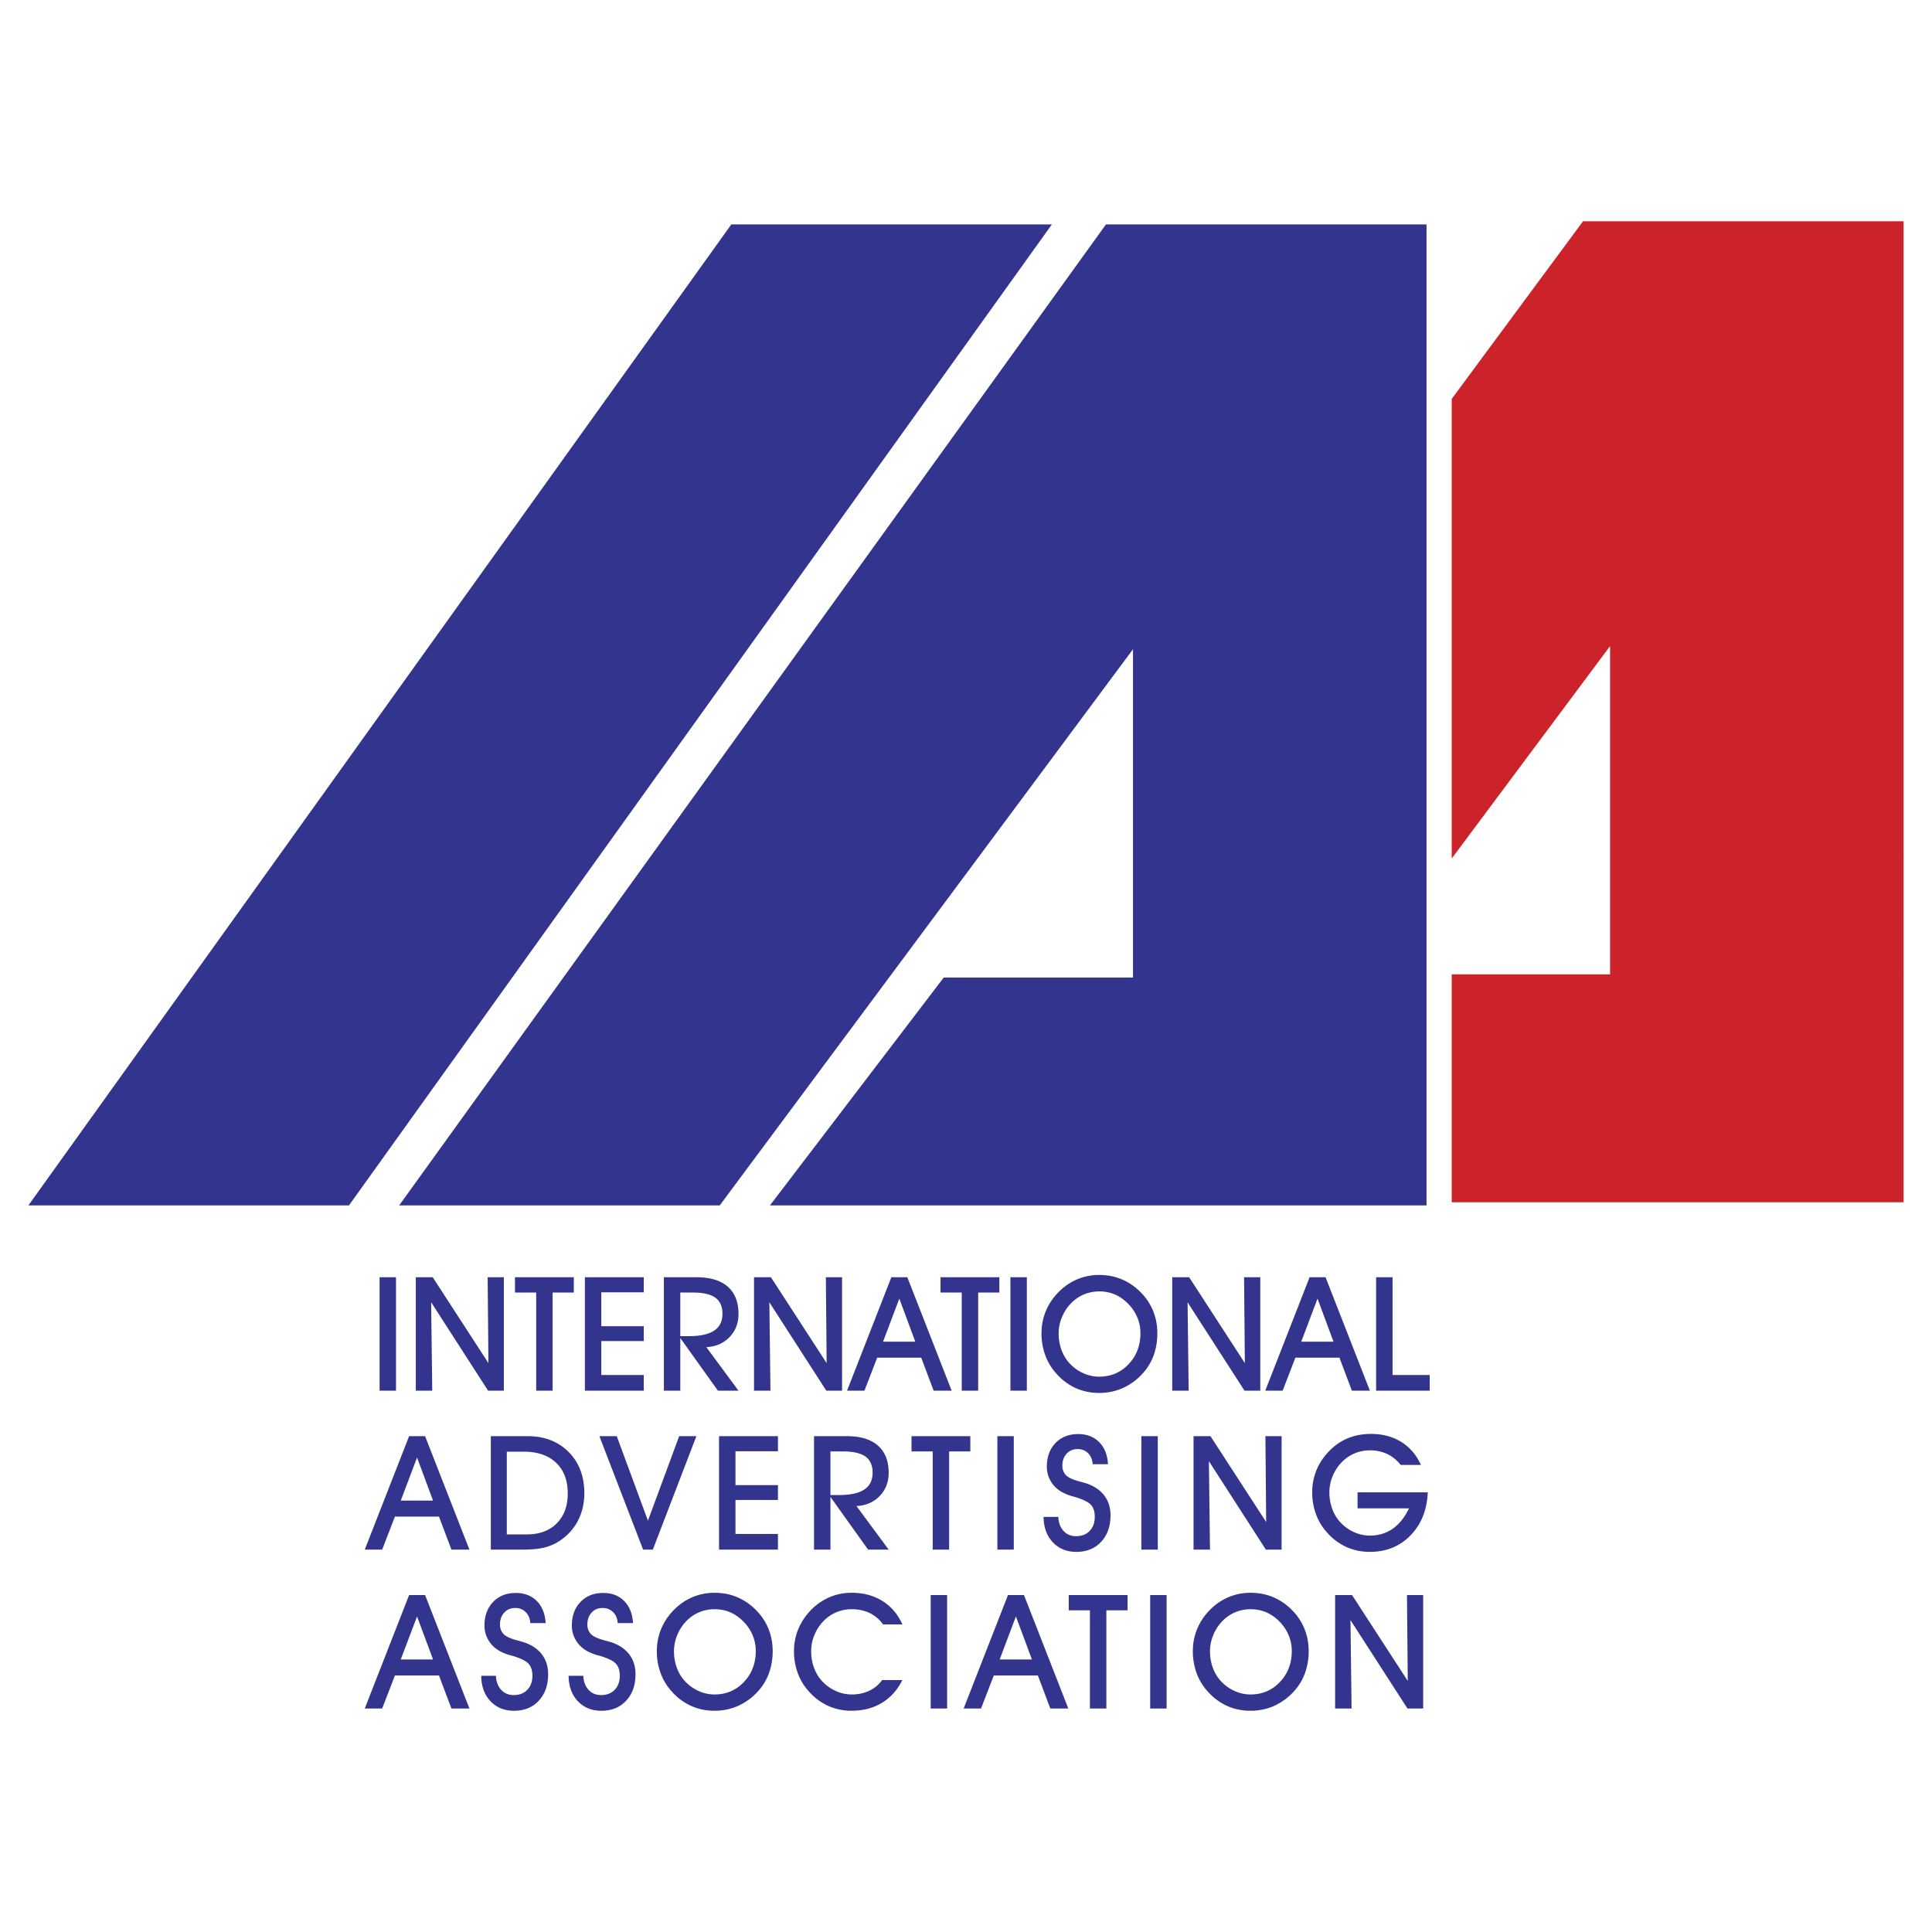 <svg xmlns="http://www.w3.org/2000/svg" width="2500" height="2500" viewBox="0 0 192.756 192.756"><g fill-rule="evenodd" clip-rule="evenodd"><path fill="#fff" d="M0 0h192.756v192.756H0V0z"/><path fill="#33348e" d="M94.158 97.529l-17.34 22.733h65.506V22.388h-31.982l-70.515 97.874h31.982l41.23-55.487v32.754H94.158z"/><path fill="#cc2229" d="M157.939 22.075L144.838 39.8v45.854l15.799-21.194v32.753h-15.799v22.736h45.084V22.075h-31.983z"/><path fill="#33348e" d="M104.947 22.388H72.965L2.834 120.262h31.983l70.13-97.874zM39.51 138.75h-1.639v-11.318h1.639v11.318zM43.124 138.75h-1.64v-11.318h1.688l5.558 8.566-.077-8.566h1.616v11.318h-1.571l-5.683-8.822.109 8.822zM55.134 138.75h-1.639v-9.795H51.38v-1.523h5.869v1.523h-2.115v9.795zM64.229 138.75h-5.876v-11.318h5.876v1.506h-4.237v3.38h4.237v1.479h-4.237v3.391h4.237v1.562zM67.875 133.309h.841c1.133 0 1.979-.184 2.534-.553.554-.369.83-.928.83-1.68 0-.729-.239-1.268-.714-1.609-.478-.344-1.231-.512-2.263-.512h-1.229v4.354h.001zm0 5.441h-1.64v-11.318H69.5c1.356 0 2.393.312 3.109.939.714.629 1.072 1.535 1.072 2.721 0 .924-.3 1.693-.897 2.314-.6.617-1.372.949-2.313.998l3.21 4.346h-2.054l-3.754-5.256v5.256h.002zM76.868 138.75h-1.639v-11.318h1.687l5.558 8.566-.077-8.566h1.616v11.318h-1.571l-5.683-8.822.109 8.822zM91.319 133.859l-1.594-4.297-1.624 4.297h3.218zm-3.801 1.596l-1.274 3.295h-1.735l4.422-11.318h1.594l4.423 11.318h-1.796l-1.242-3.295h-4.392zM97.592 138.75h-1.64v-9.795h-2.115v-1.523h5.868v1.523h-2.113v9.795zM102.449 138.75h-1.64v-11.318h1.64v11.318zM105.621 133.037c0 .59.1 1.148.295 1.674.197.525.48.982.85 1.363.387.406.836.721 1.342.943a3.835 3.835 0 0 0 1.555.334c1.17 0 2.15-.416 2.938-1.248.789-.832 1.18-1.865 1.18-3.098 0-.523-.094-1.025-.283-1.496a4.262 4.262 0 0 0-.828-1.311c-.43-.463-.889-.803-1.379-1.021a3.901 3.901 0 0 0-1.627-.332c-.533 0-1.043.102-1.521.303-.484.201-.91.496-1.281.877a4.34 4.34 0 0 0-.91 1.393 4.143 4.143 0 0 0-.331 1.619zm-1.711-.016c0-.793.152-1.545.451-2.256.301-.711.74-1.35 1.322-1.92a5.68 5.68 0 0 1 1.83-1.223 5.585 5.585 0 0 1 2.164-.418c.791 0 1.525.139 2.203.418a5.71 5.71 0 0 1 1.854 1.238 5.681 5.681 0 0 1 1.299 1.896 5.88 5.88 0 0 1 .434 2.264c0 .801-.123 1.541-.373 2.219a5.4 5.4 0 0 1-1.117 1.822 5.987 5.987 0 0 1-1.963 1.43 5.757 5.757 0 0 1-2.352.482 5.603 5.603 0 0 1-2.35-.49 5.7 5.7 0 0 1-1.932-1.455 5.463 5.463 0 0 1-1.096-1.822 6.288 6.288 0 0 1-.374-2.185zM118.594 138.75h-1.641v-11.318h1.688l5.558 8.566-.078-8.566h1.617v11.318h-1.572l-5.682-8.822.11 8.822zM133.045 133.859l-1.596-4.297-1.623 4.297h3.219zm-3.803 1.596l-1.273 3.295h-1.734l4.422-11.318h1.594l4.424 11.318h-1.797l-1.242-3.295h-4.394zM142.643 138.75h-5.348v-11.318h1.639v9.756h3.709v1.562zM43.204 149.713l-1.595-4.297-1.624 4.297h3.219zm-3.802 1.596l-1.273 3.295h-1.735l4.423-11.318h1.594l4.423 11.318h-1.796l-1.242-3.295h-4.394zM50.565 153.088h1.99c1.26 0 2.255-.365 2.987-1.1.735-.732 1.101-1.73 1.101-2.988 0-1.309-.387-2.326-1.165-3.064-.777-.734-1.854-1.104-3.226-1.104h-1.688v8.256h.001zm1.587 1.516h-3.181v-11.318h3.645c1.701 0 3.072.525 4.118 1.578 1.042 1.051 1.565 2.426 1.565 4.121 0 .963-.196 1.84-.586 2.635a5.3 5.3 0 0 1-1.69 1.98 4.911 4.911 0 0 1-1.595.77c-.565.155-1.324.234-2.276.234zM65.133 154.604h-.971L59.8 143.285h1.733l3.112 8.434 3.115-8.434h1.719l-4.346 11.319zM77.616 154.604h-5.877v-11.319h5.877v1.506h-4.238v3.381h4.238v1.478h-4.238v3.391h4.238v1.563zM82.855 149.162h.841c1.133 0 1.979-.184 2.534-.553.554-.369.83-.928.83-1.68 0-.729-.239-1.268-.714-1.609-.478-.342-1.23-.512-2.263-.512h-1.229v4.354h.001zm0 5.442h-1.64v-11.318h3.266c1.355 0 2.393.312 3.109.939.714.629 1.072 1.535 1.072 2.723 0 .922-.3 1.691-.897 2.312-.6.619-1.372.949-2.313.998l3.21 4.346h-2.054l-3.754-5.256v5.256h.001zM94.695 154.604h-1.639v-9.795h-2.115v-1.524h5.869v1.524h-2.115v9.795zM101.146 154.604h-1.638v-11.319h1.638v11.319zM104.119 151.34h1.469c.027.586.199 1.053.52 1.4.322.35.74.525 1.252.525.566 0 1.018-.176 1.355-.525.34-.35.51-.816.51-1.402 0-.514-.123-.91-.373-1.189-.248-.281-.77-.541-1.562-.785a7.643 7.643 0 0 1-.211-.057c-.947-.252-1.633-.668-2.059-1.248a2.935 2.935 0 0 1-.432-.812 2.892 2.892 0 0 1-.143-.92c0-.971.285-1.754.861-2.354.576-.598 1.33-.896 2.264-.896.865 0 1.562.268 2.092.803.535.537.828 1.271.885 2.205h-1.531c-.027-.451-.178-.814-.453-1.094-.279-.277-.627-.416-1.049-.416-.451 0-.816.154-1.098.463-.285.311-.426.707-.426 1.193a1.372 1.372 0 0 0 .318.902c.225.264.701.492 1.432.684.336.088.596.164.777.227.748.277 1.312.686 1.699 1.219.385.533.58 1.174.58 1.922 0 1.094-.311 1.975-.936 2.643-.619.668-1.445 1.002-2.469 1.002-.967 0-1.748-.32-2.354-.959-.599-.642-.908-1.486-.918-2.531zM115.512 154.604h-1.639v-11.319h1.639v11.319zM120.721 154.604h-1.641v-11.319h1.688l5.558 8.567-.076-8.567h1.615v11.319h-1.57l-5.684-8.823.11 8.823zM135.443 148.891h7.006c-.078 1.768-.65 3.197-1.721 4.293-1.066 1.096-2.42 1.645-4.057 1.645a5.616 5.616 0 0 1-2.35-.49 5.739 5.739 0 0 1-1.932-1.453 5.472 5.472 0 0 1-1.096-1.824 6.275 6.275 0 0 1-.375-2.186c0-.793.152-1.543.451-2.256.301-.711.74-1.35 1.322-1.92a5.419 5.419 0 0 1 1.84-1.23c.68-.273 1.434-.408 2.264-.408 1.146 0 2.15.268 3.012.803.863.537 1.516 1.301 1.955 2.289h-2.021a3.657 3.657 0 0 0-1.338-1.088 4.01 4.01 0 0 0-1.732-.365 3.91 3.91 0 0 0-1.521.303c-.484.201-.91.496-1.281.877a4.328 4.328 0 0 0-.91 1.395 4.174 4.174 0 0 0-.326 1.617c0 .59.098 1.148.293 1.674.199.525.48.982.85 1.365.387.404.836.719 1.342.941.51.223 1.027.334 1.555.334.863 0 1.621-.229 2.279-.688s1.199-1.135 1.625-2.031h-5.133v-1.597h-.001zM43.204 165.566l-1.595-4.297-1.624 4.297h3.219zm-3.802 1.596l-1.273 3.295h-1.735l4.423-11.318h1.594l4.423 11.318h-1.796l-1.242-3.295h-4.394zM48.011 167.193h1.47c.026.586.199 1.055.52 1.4.321.352.74.525 1.252.525.565 0 1.016-.174 1.355-.525.34-.35.51-.816.51-1.402 0-.512-.125-.91-.375-1.189-.247-.281-.77-.541-1.562-.785l-.209-.055c-.947-.252-1.635-.67-2.059-1.25a2.883 2.883 0 0 1-.432-.812 2.892 2.892 0 0 1-.144-.92c0-.971.287-1.754.862-2.354.576-.598 1.329-.896 2.263-.896.865 0 1.563.268 2.094.803.533.537.828 1.271.883 2.205h-1.531c-.026-.451-.178-.814-.454-1.092-.279-.279-.626-.418-1.048-.418-.451 0-.817.154-1.099.463-.284.311-.424.707-.424 1.193a1.355 1.355 0 0 0 .318.902c.223.266.7.492 1.43.684.337.088.597.164.777.227.749.277 1.313.688 1.701 1.221.385.533.578 1.172.578 1.92 0 1.094-.311 1.975-.934 2.643-.621.668-1.446 1.002-2.47 1.002-.966 0-1.749-.32-2.354-.959-.599-.642-.907-1.486-.918-2.531zM56.729 167.193h1.47c.026.586.199 1.055.52 1.4.321.352.74.525 1.252.525.565 0 1.017-.174 1.355-.525.34-.35.51-.816.51-1.402 0-.512-.125-.91-.374-1.189-.247-.281-.77-.541-1.562-.785l-.21-.055c-.947-.252-1.634-.67-2.059-1.25a2.857 2.857 0 0 1-.432-.812 2.892 2.892 0 0 1-.144-.92c0-.971.287-1.754.862-2.354.576-.598 1.329-.896 2.263-.896.865 0 1.562.268 2.093.803.533.537.828 1.271.883 2.205h-1.531c-.026-.451-.177-.814-.453-1.092-.279-.279-.626-.418-1.048-.418-.451 0-.817.154-1.099.463-.284.311-.425.707-.425 1.193 0 .172.027.332.077.482.053.152.133.289.241.42.223.266.701.492 1.43.684.337.088.597.164.778.227.748.277 1.313.688 1.7 1.221.385.533.579 1.172.579 1.92 0 1.094-.311 1.975-.934 2.643-.621.668-1.446 1.002-2.47 1.002-.966 0-1.749-.32-2.354-.959-.599-.642-.907-1.486-.918-2.531zM67.244 164.744c0 .59.098 1.148.294 1.676.196.523.48.98.849 1.363.388.406.836.719 1.342.941a3.832 3.832 0 0 0 1.555.334c1.17 0 2.149-.416 2.937-1.246.788-.834 1.181-1.865 1.181-3.1 0-.521-.096-1.023-.284-1.496a4.266 4.266 0 0 0-.828-1.311c-.43-.461-.889-.801-1.379-1.021a3.903 3.903 0 0 0-1.626-.332c-.533 0-1.042.102-1.523.303a3.81 3.81 0 0 0-1.281.879c-.39.4-.692.863-.91 1.393a4.194 4.194 0 0 0-.327 1.617zm-1.712-.015c0-.793.151-1.543.451-2.254s.74-1.352 1.321-1.922a5.694 5.694 0 0 1 1.831-1.223 5.582 5.582 0 0 1 2.165-.416c.79 0 1.525.137 2.202.416a5.714 5.714 0 0 1 1.855 1.238 5.683 5.683 0 0 1 1.297 1.898c.289.699.436 1.453.436 2.262 0 .803-.125 1.541-.374 2.219a5.416 5.416 0 0 1-1.117 1.822 5.948 5.948 0 0 1-1.963 1.43 5.716 5.716 0 0 1-2.351.482 5.608 5.608 0 0 1-2.351-.49 5.71 5.71 0 0 1-1.932-1.453 5.444 5.444 0 0 1-1.095-1.822 6.292 6.292 0 0 1-.375-2.187zM90.028 167.621c-.494.988-1.172 1.748-2.04 2.273s-1.876.787-3.019.787a5.614 5.614 0 0 1-2.351-.49 5.726 5.726 0 0 1-1.931-1.453 5.463 5.463 0 0 1-1.096-1.822 6.294 6.294 0 0 1-.374-2.188 5.7 5.7 0 0 1 .451-2.244c.3-.705.74-1.35 1.321-1.932a5.694 5.694 0 0 1 1.831-1.223 5.586 5.586 0 0 1 2.165-.416c1.16 0 2.178.273 3.059.822.878.549 1.539 1.326 1.984 2.332H88.1a3.551 3.551 0 0 0-1.337-1.137c-.528-.252-1.125-.379-1.793-.379a3.91 3.91 0 0 0-1.523.303c-.483.201-.91.496-1.282.879-.39.4-.692.863-.91 1.393a4.211 4.211 0 0 0-.326 1.617c0 .59.099 1.148.295 1.676.196.523.48.98.849 1.363.388.406.836.719 1.343.941a3.835 3.835 0 0 0 1.555.334c.647 0 1.23-.121 1.751-.369.522-.246.95-.602 1.286-1.068h2.02v.001zM94.494 170.457h-1.64v-11.318h1.64v11.318zM102.955 165.566l-1.596-4.297-1.623 4.297h3.219zm-3.803 1.596l-1.273 3.295h-1.734l4.422-11.318h1.596l4.422 11.318h-1.795l-1.242-3.295h-4.396zM110.381 170.457h-1.639v-9.795h-2.115v-1.523h5.869v1.523h-2.115v9.795zM116.393 170.457h-1.639v-11.318h1.639v11.318zM120.721 164.744c0 .59.098 1.148.295 1.676.195.523.479.98.848 1.363.389.406.836.719 1.344.941a3.821 3.821 0 0 0 1.555.334c1.17 0 2.148-.416 2.936-1.246.789-.834 1.182-1.865 1.182-3.1 0-.521-.096-1.023-.285-1.496a4.279 4.279 0 0 0-.826-1.311c-.43-.461-.889-.801-1.381-1.021a3.899 3.899 0 0 0-1.625-.332c-.533 0-1.043.102-1.523.303a3.82 3.82 0 0 0-1.281.879c-.391.4-.693.863-.91 1.393a4.16 4.16 0 0 0-.329 1.617zm-1.711-.015c0-.793.15-1.543.451-2.254a5.876 5.876 0 0 1 1.32-1.922 5.7 5.7 0 0 1 1.83-1.223 5.594 5.594 0 0 1 2.166-.416c.791 0 1.525.137 2.201.416a5.704 5.704 0 0 1 1.855 1.238 5.683 5.683 0 0 1 1.297 1.898c.289.699.436 1.453.436 2.262a6.36 6.36 0 0 1-.375 2.219 5.4 5.4 0 0 1-1.117 1.822 5.938 5.938 0 0 1-1.963 1.43 5.715 5.715 0 0 1-2.35.482 5.612 5.612 0 0 1-2.352-.49 5.72 5.72 0 0 1-1.932-1.453 5.496 5.496 0 0 1-1.096-1.822 6.385 6.385 0 0 1-.371-2.187zM134.846 170.457h-1.641v-11.318h1.688l5.558 8.566-.076-8.566h1.615v11.318h-1.57l-5.684-8.822.11 8.822z"/></g></svg>
